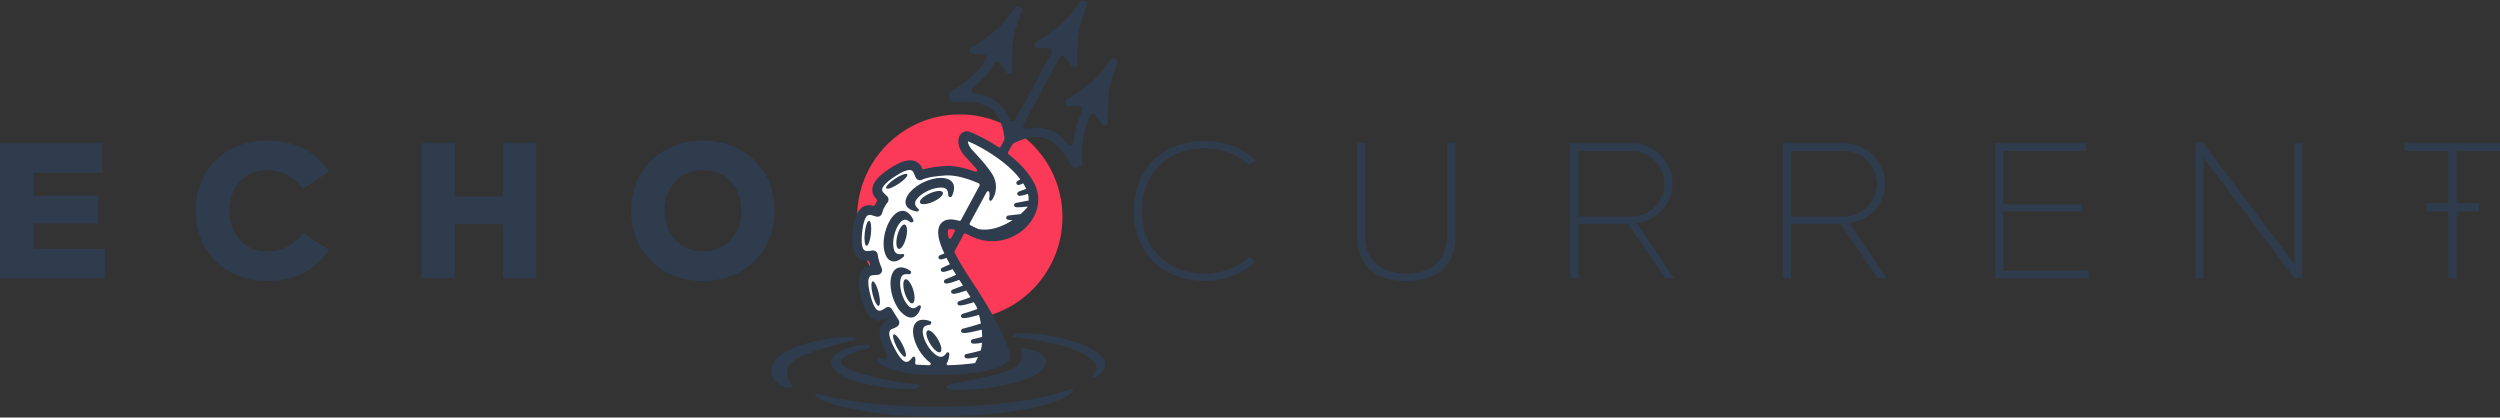 <svg width="934" height="156" viewBox="0 0 934 156" fill="none" xmlns="http://www.w3.org/2000/svg">
<rect x="0" y="0" width="934" height="156" fill="#333333" stroke="none"/>
<path d="M99.718 52.543C109.557 52.543 117.341 55.847 122.922 64.071L113.229 70.459C109.631 66.053 105.519 63.557 99.718 63.557C90.906 63.63 85.692 70.386 85.692 78.757C85.692 87.054 91.053 93.957 99.718 93.957C105.445 93.957 109.705 91.534 113.229 87.055L122.922 93.369C117.194 101.593 109.704 104.972 99.718 104.972C84.371 104.972 73.137 94.251 73.137 78.757C73.137 63.19 84.371 52.543 99.718 52.543ZM262.588 52.543C278.008 52.543 289.39 63.19 289.39 78.757C289.39 94.251 278.008 104.972 262.588 104.972C247.388 104.972 235.786 94.251 235.786 78.757C235.786 63.19 247.241 52.543 262.588 52.543ZM449.993 52.69C457.189 52.69 463.871 54.966 469.158 59.959L466.662 61.648C461.816 57.315 455.941 55.333 449.553 55.333C435.821 55.553 426.643 65.026 426.643 78.757C426.643 92.635 435.748 101.814 449.553 102.328C455.794 102.328 462.183 100.198 466.662 95.939L469.158 97.702C463.798 102.548 457.189 104.972 449.993 104.972C434.353 104.751 423.632 94.764 423.632 78.757C423.632 63.116 434.279 52.69 449.993 52.69ZM510.017 87.936C510.017 96.233 514.79 102.181 525.363 102.181C535.864 102.181 540.637 96.233 540.637 87.936V53.497H543.795V88.45C543.795 98.51 537.626 104.972 525.363 104.972C513.174 104.972 507.006 98.51 507.006 88.45V53.497H510.017V87.936ZM38.184 64.512H12.483V73.103H36.642V83.457H12.483V92.929H39.139V103.943H0V53.497H38.184V64.512ZM169.896 73.397H187.887V53.497H200.37V103.943H187.887V83.75H169.896V103.943H157.487V53.497H169.896V73.397ZM609.822 53.497C618.046 53.497 624.876 60.327 624.876 68.624C624.876 76.187 618.928 82.649 611.512 83.31L625.463 103.943H622.086L608.28 83.677H589.703V103.943H586.619V53.497H609.822ZM689.21 53.497C697.434 53.497 704.264 60.327 704.264 68.624C704.263 76.187 698.316 82.649 690.899 83.31L704.851 103.943H701.473L687.668 83.677H669.091V103.943H666.007V53.497H689.21ZM779.392 56.435H748.404V76.334H777.776V78.978H748.404V101.153H780.347V103.943H745.394V53.497H779.392V56.435ZM857.2 98.73V53.497H860.138V103.943H857.2L823.202 58.784V103.943H820.192V53.497H823.202L857.2 98.73ZM934 56.435H917.772V75.922H926.146V79.032H917.772V103.943H914.688V79.032H906.45V75.922H914.688V56.435H898.239V53.497H934V56.435ZM262.588 63.557C253.85 63.557 248.196 70.313 248.196 78.757C248.196 87.201 253.923 93.957 262.588 93.957C271.326 93.957 276.98 87.201 276.98 78.757C276.98 70.312 271.399 63.557 262.588 63.557ZM589.703 80.887H609.456C616.285 80.886 621.792 75.453 621.792 68.697C621.792 61.795 616.285 56.435 609.456 56.435H589.703V80.887ZM669.091 80.887H688.843C695.672 80.887 701.18 75.453 701.18 68.697C701.18 61.795 695.672 56.435 688.843 56.435H669.091V80.887Z" fill="#2E3C4D"/>
<circle cx="358.579" cy="81.108" r="38.357" fill="#FA3A57"/>
<path d="M384.496 69.186C377.955 60.104 373.124 56 361.689 51.044L359.616 53.635L365.836 61.41L368.427 67.112C358.262 63.857 352.893 63.253 344.065 65.039L340.437 61.929C338.018 62.62 333.077 64.106 332.662 64.521C332.247 64.935 329.033 68.495 327.478 70.222L330.07 74.369L327.478 78.516H323.85L320.74 83.181L320.222 94.584L325.923 96.139L327.478 100.805L322.295 103.396L323.85 113.245L327.997 117.91L331.625 116.873L333.18 119.983L330.07 124.13L333.18 136.052C344.346 138.881 350.587 139.233 361.689 138.125L371.538 134.497C370.728 121.864 368.99 114.372 355.469 97.695L352.359 86.291L355.469 83.699L364.281 87.328C371.766 88.466 375.541 88.208 380.868 84.736C384.954 80.535 385.959 77.281 384.496 69.186Z" fill="white"/>
<path d="M399.615 145.459C401.419 144.961 400.984 146.402 399.864 147.2C390.015 154.178 363.119 155.578 349.92 155.578L349.931 155.588C345.918 155.588 341.947 155.484 338.07 155.298H338.049C337.551 155.256 337.022 155.225 336.462 155.215H336.442C328.189 154.748 311.486 152.312 305.099 148.455C303.989 147.781 304.736 146.972 305.42 147.107H305.451C319.282 150.881 335.612 151.98 349.92 151.98C365.089 151.98 385.318 150.684 399.615 145.459ZM382.591 130.186C385.163 130.301 390.854 131.98 390.854 135.142H390.844C390.75 143.613 360.568 146.661 354.679 145.479C353.041 145.147 353.684 143.789 354.441 143.768C354.532 143.766 354.624 143.76 354.716 143.758C369.709 140.097 383.784 139.455 381.506 131.265C380.912 130.814 381.277 130.124 382.591 130.186ZM321.937 128.859C325.451 128.486 325.669 129.72 324.695 129.937C322.922 130.362 314.16 132.747 314.16 135.132C314.16 136.562 317.022 138.128 321.843 139.569C327.017 141.104 334.326 143.032 342.631 143.488C343.657 143.54 344.052 145.095 341.501 145.303C335.83 145.769 326.291 144.38 320.785 142.742L320.796 142.752C314.358 140.834 310.563 138.356 310.563 135.142C310.615 131.337 318.557 129.222 321.937 128.859ZM288.291 136.821C290.853 128.527 312.553 125.458 318.494 125.976C319.34 126.047 319.682 126.428 319.653 126.73C319.669 126.727 319.687 126.725 319.703 126.721C319.687 126.727 319.669 126.731 319.653 126.736C319.632 126.916 319.479 127.068 319.22 127.106C318.649 127.193 318.073 127.284 317.493 127.378C301.929 131.925 289.497 134.048 295.627 143.478C295.706 143.523 295.78 143.565 295.85 143.602C295.86 143.602 295.871 143.613 295.881 143.623C296.524 144.038 296.006 145.199 294.15 144.836C292.283 144.462 286.996 142.14 288.271 136.874V136.843H288.291V136.821ZM378.931 124.68C385.277 123.623 407.941 126.692 412.513 134.593C412.523 134.613 412.534 134.634 412.544 134.665C414.058 138.501 410.419 140.108 409.486 140.793C408.635 141.404 407.92 140.844 408.107 140.295C408.138 140.201 408.179 140.139 408.241 140.077V140.067C408.926 139.404 409.662 138.512 409.662 137.516C409.662 135.412 406.841 132.871 401.626 130.787C396.204 128.62 388.406 127.117 378.992 125.862C378.132 125.748 378.091 124.826 378.931 124.68ZM403.462 0.728C403.815 0.189 404.509 0.002 405.079 0.313C405.67 0.635 406.583 1.112 406.106 2.17C404.944 4.751 402.975 9.894 402.643 15.742C402.404 20.013 402.445 22.502 402.549 23.912C402.652 25.229 400.745 25.809 400.112 24.617C399.148 22.792 398.588 22.035 397.593 21.133C397.344 20.905 397.023 20.812 396.692 20.874C396.349 20.936 396.09 21.123 395.924 21.424L382.414 46.307L382.403 46.265C381.906 47.178 382.704 48.256 383.731 48.049C388.573 47.053 392.835 48.122 396.557 51.284C399.148 53.492 398.962 54.353 400.112 54.176C400.61 54.104 400.974 53.72 401.026 53.222C401.461 48.858 402.383 45.301 404.312 41.32C404.446 41.019 404.457 40.698 404.312 40.397C404.177 40.097 403.928 39.889 403.607 39.806C402.28 39.464 401.253 39.402 399.283 39.578C397.936 39.692 397.386 37.784 398.547 37.141C399.791 36.457 401.896 35.14 405.349 32.61C410.076 29.147 413.322 24.69 414.846 22.315C415.198 21.776 415.893 21.6 416.463 21.9C417.054 22.221 417.967 22.698 417.49 23.756C416.329 26.337 414.358 31.48 414.027 37.328C413.788 41.599 413.83 44.088 413.934 45.498C414.027 46.815 412.119 47.395 411.487 46.203C410.564 44.472 409.963 43.652 408.978 42.74C408.719 42.502 408.397 42.408 408.055 42.471C407.713 42.533 407.443 42.74 407.287 43.051C403.959 49.791 404.083 57.65 404.332 60.999C404.384 61.579 404.032 62.087 403.483 62.264C402.321 62.626 401.077 63.301 400.465 62.171C395.25 52.508 389.506 48.111 378.765 53.492C378.651 53.554 378.557 53.617 378.464 53.71C378.132 54.021 377.219 55.731 376.608 56.903C376.483 57.142 376.546 57.422 376.753 57.588C376.919 57.722 377.095 57.857 377.261 57.992C381.035 61.009 384.56 64.68 386.571 68.847C388.002 71.792 388.21 74.861 387.494 77.733C386.769 80.636 385.089 83.321 382.767 85.436C380.475 87.531 377.551 89.086 374.317 89.75C370.543 90.527 366.333 90.102 362.217 87.956C361.719 87.697 361.242 87.459 360.786 87.241C360.517 87.117 360.205 87.209 360.07 87.469L356.628 93.846C356.545 94.001 356.545 94.177 356.628 94.343C358.111 97.287 360.237 100.875 363.057 105.095C375.414 123.589 377.105 131.325 377.313 132.653V132.675C377.344 132.799 377.355 132.923 377.355 133.048C377.355 135.463 374.006 137.371 368.583 138.501C363.917 139.475 357.52 140.077 350.49 140.077H349.329C348.666 140.025 347.805 140.025 346.686 140.025H346.664C344.86 139.973 343.098 139.87 341.408 139.735H341.387C334.285 138.895 329.049 136.469 328.313 135.598C327.4 134.52 328.095 133.535 328.82 133.773C329.225 133.939 329.692 134.105 330.19 134.261C330.438 134.333 330.698 134.23 330.822 134.002L331.382 132.975C331.475 132.81 331.475 132.623 331.382 132.457C331.247 132.208 331.112 131.969 330.998 131.741C330.241 130.289 329.111 128.04 328.748 125.842C328.354 123.457 328.79 121.217 331.07 119.963C331.205 119.89 331.289 119.776 331.33 119.631C331.372 119.475 331.351 119.34 331.268 119.206C331.237 119.154 331.206 119.102 331.175 119.051C331.051 119.113 330.926 119.175 330.791 119.237C327.556 120.678 325.369 119.185 323.865 116.801C322.673 114.914 322.03 112.477 321.636 110.89C321.242 109.304 320.682 106.837 320.848 104.629C321.034 102.161 322.019 100.056 324.653 99.413C324.808 99.371 324.923 99.289 324.995 99.154C325.078 99.019 325.089 98.874 325.047 98.728C324.954 98.407 324.871 98.106 324.798 97.816C324.736 97.567 324.498 97.402 324.238 97.412C320.765 97.619 319.231 95.483 318.64 92.746C318.173 90.579 318.39 88.06 318.567 86.432C318.743 84.805 319.043 82.295 319.966 80.273C321.096 77.775 323.004 76.022 326.26 76.851C326.519 76.913 326.779 76.79 326.893 76.552C327.121 76.043 327.369 75.587 327.608 75.182C327.732 74.965 327.701 74.705 327.535 74.529C327.515 74.508 327.494 74.488 327.473 74.468C325.036 71.896 325.7 69.335 327.442 67.127C328.821 65.385 330.905 63.954 332.263 63.051C333.631 62.15 335.757 60.781 337.903 60.2C340.62 59.464 343.243 59.848 344.653 63.103C344.664 63.134 344.685 63.155 344.685 63.186V63.207L344.737 63.321C346.302 62.844 348.977 62.274 353.196 62.014C356.784 61.786 360.9 62.876 364.332 64.12C364.571 64.203 364.82 64.13 364.965 63.923C365.1 63.726 365.089 63.456 364.934 63.269C363.855 61.973 362.745 60.792 361.802 59.786C361.335 59.278 360.9 58.821 360.589 58.468C358.972 56.696 358.246 54.964 358.07 53.544C357.956 52.652 358.07 51.844 358.319 51.18C358.63 50.361 359.179 49.739 359.853 49.376C360.454 49.065 361.129 48.961 361.823 49.106C362.706 49.293 367.724 51.45 373.083 54.996C373.218 55.079 373.363 55.11 373.519 55.068C373.664 55.027 373.788 54.933 373.861 54.799L375.042 52.611C375.104 52.507 375.136 52.414 375.156 52.3L375.25 51.803C375.261 51.688 375.27 51.584 375.26 51.471C373.871 39.609 366.986 37.297 356.183 38.168C355.592 38.22 355.052 37.846 354.897 37.276C354.565 36.074 353.964 34.871 355.053 34.28C357.998 32.663 364.654 28.484 368.5 22.014C368.676 21.714 368.707 21.382 368.572 21.06C368.438 20.739 368.189 20.521 367.847 20.427C366.561 20.096 365.607 20.034 363.565 20.221C362.217 20.334 361.667 18.427 362.828 17.784C364.072 17.1 366.177 15.783 369.63 13.253C374.347 9.79 377.593 5.332 379.117 2.958C379.47 2.419 380.164 2.232 380.735 2.543C381.326 2.854 382.238 3.331 381.761 4.388C380.6 6.97 378.63 12.113 378.298 17.961C378.143 20.77 378.05 23.933 378.205 26.131C378.309 27.458 376.401 28.038 375.769 26.846C374.805 25.01 374.234 24.243 373.218 23.331C372.98 23.113 372.668 23.02 372.347 23.072C372.015 23.124 371.756 23.3 371.579 23.58C369.319 27.323 366.904 29.988 363.441 32.787C363.036 33.108 362.953 33.471 362.994 33.844C363.046 34.352 363.43 34.736 363.928 34.799C370.055 35.587 374.753 38.396 377.148 44.514C377.521 45.488 378.869 45.571 379.366 44.648L392.876 19.764C393.042 19.464 393.052 19.132 392.917 18.821C392.782 18.51 392.534 18.292 392.202 18.209C390.906 17.867 389.952 17.804 387.909 17.991C386.562 18.105 386.012 16.197 387.173 15.555C388.417 14.87 390.522 13.554 393.975 11.024C398.692 7.561 401.938 3.103 403.462 0.728ZM341.335 64.504C340.869 63.446 339.873 63.352 338.816 63.642C337.188 64.078 335.384 65.239 334.223 66.007C333.062 66.774 331.289 67.987 330.241 69.314C329.557 70.175 329.246 71.118 330.044 71.958C330.791 72.746 331.122 73.047 331.237 73.14C331.288 73.171 331.33 73.203 331.371 73.244C332.097 73.907 332.149 75.047 331.486 75.773C331.486 75.784 330.19 77.215 329.63 79.392C329.62 79.454 329.599 79.517 329.578 79.579C329.558 79.6 329.557 79.61 329.557 79.631C329.536 79.703 329.516 79.765 329.485 79.838C329.122 80.76 328.075 81.206 327.162 80.844H327.141C327.067 80.822 326.682 80.697 325.472 80.346C324.352 80.024 323.658 80.74 323.201 81.735C322.507 83.269 322.248 85.405 322.103 86.795C321.958 88.184 321.76 90.32 322.123 91.969C322.362 93.037 322.901 93.886 324.052 93.803C324.923 93.741 325.307 93.7 325.462 93.68C325.503 93.679 325.535 93.669 325.566 93.659C325.7 93.618 325.835 93.586 325.98 93.576C326.975 93.493 327.846 94.229 327.929 95.214C327.929 95.224 328.137 97.329 329.35 100.035C329.36 100.045 329.361 100.065 329.361 100.066C329.485 100.305 329.557 100.585 329.557 100.886C329.557 101.881 328.748 102.689 327.753 102.689C327.753 102.689 327.504 102.721 326.063 102.814C324.912 102.897 324.497 103.799 324.414 104.887C324.29 106.567 324.778 108.661 325.11 110.019C325.452 111.367 326.001 113.451 326.893 114.872C327.473 115.795 328.272 116.396 329.329 115.929C330.75 115.297 331.33 114.333 332.388 114.789C332.771 114.955 333.072 115.235 333.259 115.577V115.597C333.477 115.971 334.576 117.806 335.695 119.507C336.245 120.336 336.006 121.456 335.177 121.995C335.104 122.047 335.021 122.089 334.948 122.12C334.928 122.13 334.897 122.14 334.876 122.161C334.513 122.41 334.026 122.648 333.383 122.855C332.274 123.197 332.097 124.183 332.274 125.271C332.543 126.94 333.518 128.859 334.16 130.093C334.814 131.326 335.83 133.213 337.043 134.385C337.831 135.141 338.743 135.547 339.666 134.842C340.257 134.385 340.579 133.783 340.993 133.389C341.138 133.255 341.325 133.203 341.512 133.255C341.698 133.307 341.844 133.441 341.896 133.628C342.03 134.084 342.061 134.8 341.926 135.598C341.895 135.754 341.937 135.899 342.03 136.023C342.124 136.147 342.258 136.22 342.413 136.23C343.948 136.344 345.545 136.418 347.183 136.47C347.421 136.47 347.64 136.324 347.712 136.095C347.795 135.867 347.712 135.629 347.515 135.484C345.835 134.302 344.353 132.488 343.347 130.798C342.289 129.035 341.335 126.723 341.149 124.587C340.796 120.595 343.046 118.49 347.318 119.9C348.251 120.211 347.95 120.958 347.587 121.238C347.504 121.31 347.411 121.352 347.308 121.352C346.582 121.425 346.032 121.591 345.628 121.829C345.265 122.047 345.027 122.347 344.892 122.689C344.726 123.125 344.685 123.674 344.737 124.265C344.871 125.81 345.617 127.563 346.446 128.963C347.266 130.342 348.458 131.803 349.754 132.664C350.272 133.006 350.791 133.244 351.278 133.306C351.672 133.358 352.067 133.286 352.45 133.058C352.844 132.83 353.248 132.436 353.653 131.845C353.777 131.668 353.974 131.576 354.192 131.617C354.409 131.648 354.575 131.803 354.627 132.011C354.658 132.114 354.658 132.249 354.658 132.394C354.565 133.815 354.244 134.883 353.746 135.619C353.632 135.785 353.622 135.992 353.726 136.178C353.819 136.365 354.006 136.459 354.213 136.459C357.919 136.343 361.341 136.054 364.29 135.637C364.607 134.96 364.999 134.196 365.384 133.379C363.613 133.726 362.164 133.95 361.47 133.926C359.801 133.863 360.216 132.421 360.962 132.276C362.417 131.999 364.363 131.522 366.357 130.993C366.577 130.308 366.743 129.609 366.81 128.911C366.837 128.626 366.857 128.342 366.875 128.058C365.614 128.286 364.584 128.407 363.875 128.402C362.206 128.402 362.58 126.941 363.316 126.775C364.544 126.499 365.747 126.197 366.932 125.876C366.921 124.958 366.866 124.049 366.776 123.149C363.984 123.88 361.393 124.402 360.257 124.431C358.588 124.473 358.91 123.011 359.646 122.824C361.653 122.308 364.183 121.593 366.465 120.867C366.277 119.765 366.037 118.682 365.758 117.624C363.352 118.348 361.398 118.788 360.257 118.853C358.588 118.947 358.868 117.475 359.594 117.267C361.494 116.718 363.328 116.107 365.12 115.447C365.02 115.135 364.915 114.826 364.809 114.519C364.488 113.997 364.157 113.461 363.813 112.913C361.703 113.598 359.991 114.028 358.95 114.115C357.292 114.26 357.52 112.778 358.245 112.55C359.735 112.068 361.185 111.552 362.6 111.004C362.091 110.211 361.561 109.394 361.005 108.551C359.114 109.212 357.578 109.636 356.608 109.761C354.949 109.958 355.135 108.464 355.851 108.216C357.19 107.73 358.493 107.22 359.77 106.687C359.286 105.959 358.822 105.248 358.377 104.553C356.48 105.288 354.928 105.771 353.963 105.914C352.315 106.162 352.45 104.67 353.154 104.389C354.538 103.846 355.878 103.27 357.189 102.67C356.742 101.946 356.32 101.241 355.919 100.558C354.619 101.066 353.547 101.411 352.813 101.549C351.175 101.849 351.268 100.346 351.962 100.055C352.952 99.628 353.922 99.184 354.872 98.731C354.413 97.906 353.992 97.113 353.607 96.354C352.905 96.593 352.193 96.827 351.962 96.878C350.335 97.23 350.376 95.727 351.061 95.406C351.362 95.263 352.09 94.967 352.792 94.68C351.683 92.299 350.981 90.301 350.677 88.682C350.314 86.744 350.481 85.198 351.154 84.048C351.942 82.71 353.259 82.015 355.063 81.973C355.996 81.953 357.105 82.129 358.36 82.492C358.608 82.564 358.868 82.461 358.992 82.233L365.991 69.294L365.918 69.221C365.991 69.086 366.001 68.93 365.949 68.785C365.898 68.64 365.794 68.526 365.649 68.464C362.237 67.002 357.323 65.291 353.331 65.54C346.481 65.972 344.631 67.067 344.602 67.085C344.332 67.24 344.041 67.323 343.751 67.323H343.502C343.461 67.313 343.419 67.302 343.378 67.302H343.336C343.295 67.292 343.212 67.271 343.212 67.271C342.818 67.157 342.465 66.909 342.227 66.546V66.535C342.216 66.504 342.196 66.473 342.175 66.442C342.134 66.37 342.092 66.287 342.061 66.204C342.019 66.111 341.833 65.664 341.366 64.597V64.576C341.356 64.555 341.345 64.524 341.335 64.504ZM333.881 124.939C334.452 124.64 335.893 126.267 337.095 128.568C338.298 130.87 338.816 132.985 338.245 133.275C337.675 133.576 336.234 131.949 335.031 129.647V129.657C333.829 127.355 333.311 125.24 333.881 124.939ZM346.499 123.499C347.298 123.022 349.018 124.432 350.345 126.661C351.672 128.88 352.097 131.067 351.299 131.544C350.501 132.021 348.779 130.6 347.452 128.382C346.125 126.163 345.701 123.976 346.499 123.499ZM332.823 104.099C333.456 100.139 336.152 98.645 339.946 101.061C340.776 101.59 340.299 102.233 339.884 102.42C339.791 102.461 339.687 102.482 339.583 102.462C338.858 102.358 338.277 102.379 337.831 102.513C337.417 102.638 337.116 102.866 336.908 103.167C336.639 103.55 336.463 104.068 336.369 104.659C336.12 106.193 336.411 108.081 336.877 109.636C337.333 111.181 338.132 112.892 339.179 114.043C339.594 114.499 340.039 114.851 340.495 115.038C340.858 115.183 341.263 115.215 341.688 115.08C342.123 114.955 342.61 114.664 343.15 114.187C343.315 114.042 343.534 114.012 343.731 114.105C343.927 114.199 344.052 114.375 344.052 114.593C344.052 114.706 344.031 114.831 343.989 114.966C342.476 119.662 339.303 119.507 336.525 116.459L336.514 116.469C335.073 114.882 334.015 112.653 333.424 110.663C332.833 108.683 332.481 106.225 332.823 104.099ZM326.022 105.116C326.644 104.961 327.659 106.878 328.281 109.408C328.904 111.927 328.904 114.105 328.281 114.261C327.659 114.415 326.644 112.497 326.022 109.968C325.4 107.448 325.4 105.272 326.022 105.116ZM338.236 104.338C339.127 104.069 340.444 105.862 341.191 108.34C341.927 110.817 341.812 113.047 340.921 113.306C340.029 113.576 338.713 111.782 337.966 109.304C337.23 106.826 337.344 104.597 338.236 104.338ZM333.466 80.927C336.037 77.847 339.117 77.941 341.139 81.964C341.584 82.845 340.837 83.156 340.381 83.094C340.278 83.083 340.185 83.041 340.102 82.979C339.531 82.513 339.023 82.244 338.567 82.13C338.152 82.026 337.768 82.067 337.437 82.212C337.012 82.398 336.597 82.761 336.213 83.218C335.218 84.41 334.503 86.173 334.109 87.749C333.715 89.314 333.528 91.192 333.839 92.716C333.963 93.327 334.161 93.856 334.461 94.239C334.7 94.55 335.032 94.778 335.467 94.892C335.913 95.006 336.473 95.007 337.178 94.883C337.396 94.841 337.593 94.923 337.717 95.099C337.841 95.276 337.852 95.494 337.737 95.691C337.686 95.784 337.602 95.888 337.488 95.981C333.787 99.247 331.143 97.495 330.314 93.441H330.324C329.899 91.347 330.127 88.879 330.635 86.878C331.143 84.877 332.097 82.585 333.466 80.927ZM335.238 88.018C335.871 85.509 337.116 83.663 338.018 83.891C338.92 84.12 339.137 86.339 338.505 88.847C337.873 91.356 336.628 93.203 335.726 92.974C334.824 92.746 334.606 90.527 335.238 88.018ZM324.726 82.472C325.368 82.545 325.658 84.691 325.389 87.272C325.119 89.854 324.372 91.896 323.73 91.834C323.087 91.76 322.797 89.615 323.067 87.023V87.033C323.347 84.451 324.083 82.409 324.726 82.472ZM355.146 85.561C354.669 85.572 354.368 85.675 354.254 85.862C354.026 86.246 354.016 86.961 354.213 88.029C354.255 88.267 354.317 88.516 354.379 88.775C354.431 88.993 354.607 89.148 354.835 89.18C355.063 89.21 355.27 89.096 355.384 88.899L356.701 86.463V86.453C356.784 86.297 356.784 86.121 356.711 85.966C356.628 85.8 356.494 85.696 356.318 85.665C355.882 85.592 355.488 85.561 355.146 85.561ZM361.606 52.766C361.606 52.86 361.605 52.963 361.626 53.088C361.73 53.876 362.185 54.903 363.233 56.053C363.627 56.499 364 56.893 364.404 57.329C366.457 59.527 369.174 62.42 371.061 65.665C371.07 65.674 371.071 65.692 371.071 65.695C373.228 69.987 371.445 73.336 370.813 74.415C370.18 75.483 369.412 74.965 369.547 74.208V74.187C369.723 73.441 369.734 72.674 369.63 71.885C369.599 71.647 369.423 71.471 369.195 71.43C368.967 71.388 368.738 71.502 368.624 71.709L362.3 83.415L362.32 83.394C362.248 83.529 362.238 83.674 362.279 83.819C362.331 83.964 362.424 84.078 362.559 84.14C362.994 84.348 363.441 84.576 363.897 84.814C364.505 85.132 365.115 85.402 365.725 85.629C369.865 86.361 374.445 84.755 378.296 82.236C377.754 82.227 377.308 82.209 377.037 82.191C375.368 82.088 375.835 80.647 376.581 80.533C377.816 80.338 379.642 80.189 381.27 79.995C382.24 79.155 383.12 78.269 383.887 77.376C383.907 77.308 383.927 77.241 383.945 77.174C382.333 77.385 380.778 77.452 380.034 77.452C378.355 77.442 378.739 75.99 379.475 75.824C380.863 75.514 382.718 75.245 384.303 74.912C384.333 74.098 384.256 73.273 384.064 72.45C382.946 72.789 381.892 73.061 381.329 73.135C379.681 73.363 379.837 71.86 380.552 71.6C381.356 71.305 382.41 70.917 383.395 70.537C383.379 70.503 383.364 70.468 383.348 70.433C383.028 69.775 382.661 69.129 382.256 68.495C381.788 68.71 381.365 68.894 381.164 68.972C379.619 69.594 379.412 68.101 380.034 67.676C380.283 67.504 380.73 67.249 381.2 66.983C379.486 64.716 377.317 62.637 375.032 60.812C369.527 56.406 363.555 53.513 361.606 52.766ZM351.735 66.473C355.737 66.567 357.583 69.034 355.695 73.13C355.281 74.021 354.576 73.638 354.337 73.244C354.285 73.151 354.254 73.057 354.254 72.953C354.264 72.217 354.161 71.647 353.964 71.222C353.788 70.828 353.518 70.558 353.187 70.392C352.772 70.175 352.233 70.071 351.642 70.06C350.097 70.019 348.261 70.558 346.778 71.232C345.306 71.896 343.72 72.912 342.725 74.104C342.32 74.581 342.03 75.069 341.916 75.546C341.823 75.929 341.844 76.323 342.03 76.738C342.217 77.153 342.57 77.599 343.109 78.065C343.274 78.21 343.337 78.418 343.275 78.625C343.212 78.832 343.046 78.978 342.828 79.009C342.714 79.029 342.59 79.019 342.445 78.998C337.592 78.137 337.313 74.965 339.967 71.802H339.987C341.366 70.164 343.44 68.806 345.317 67.956C347.193 67.106 349.588 66.422 351.735 66.473ZM347.286 72.279C349.64 71.211 351.869 71.035 352.242 71.885C352.626 72.736 351.03 74.281 348.666 75.348C346.313 76.416 344.083 76.592 343.71 75.742C343.327 74.892 344.923 73.347 347.286 72.279ZM334.389 66.763C336.556 65.322 338.608 64.597 338.961 65.135C339.314 65.675 337.851 67.271 335.674 68.702C333.507 70.133 331.454 70.869 331.102 70.33C330.75 69.79 332.222 68.194 334.389 66.763Z" fill="#2E3C4D"/>
</svg>
